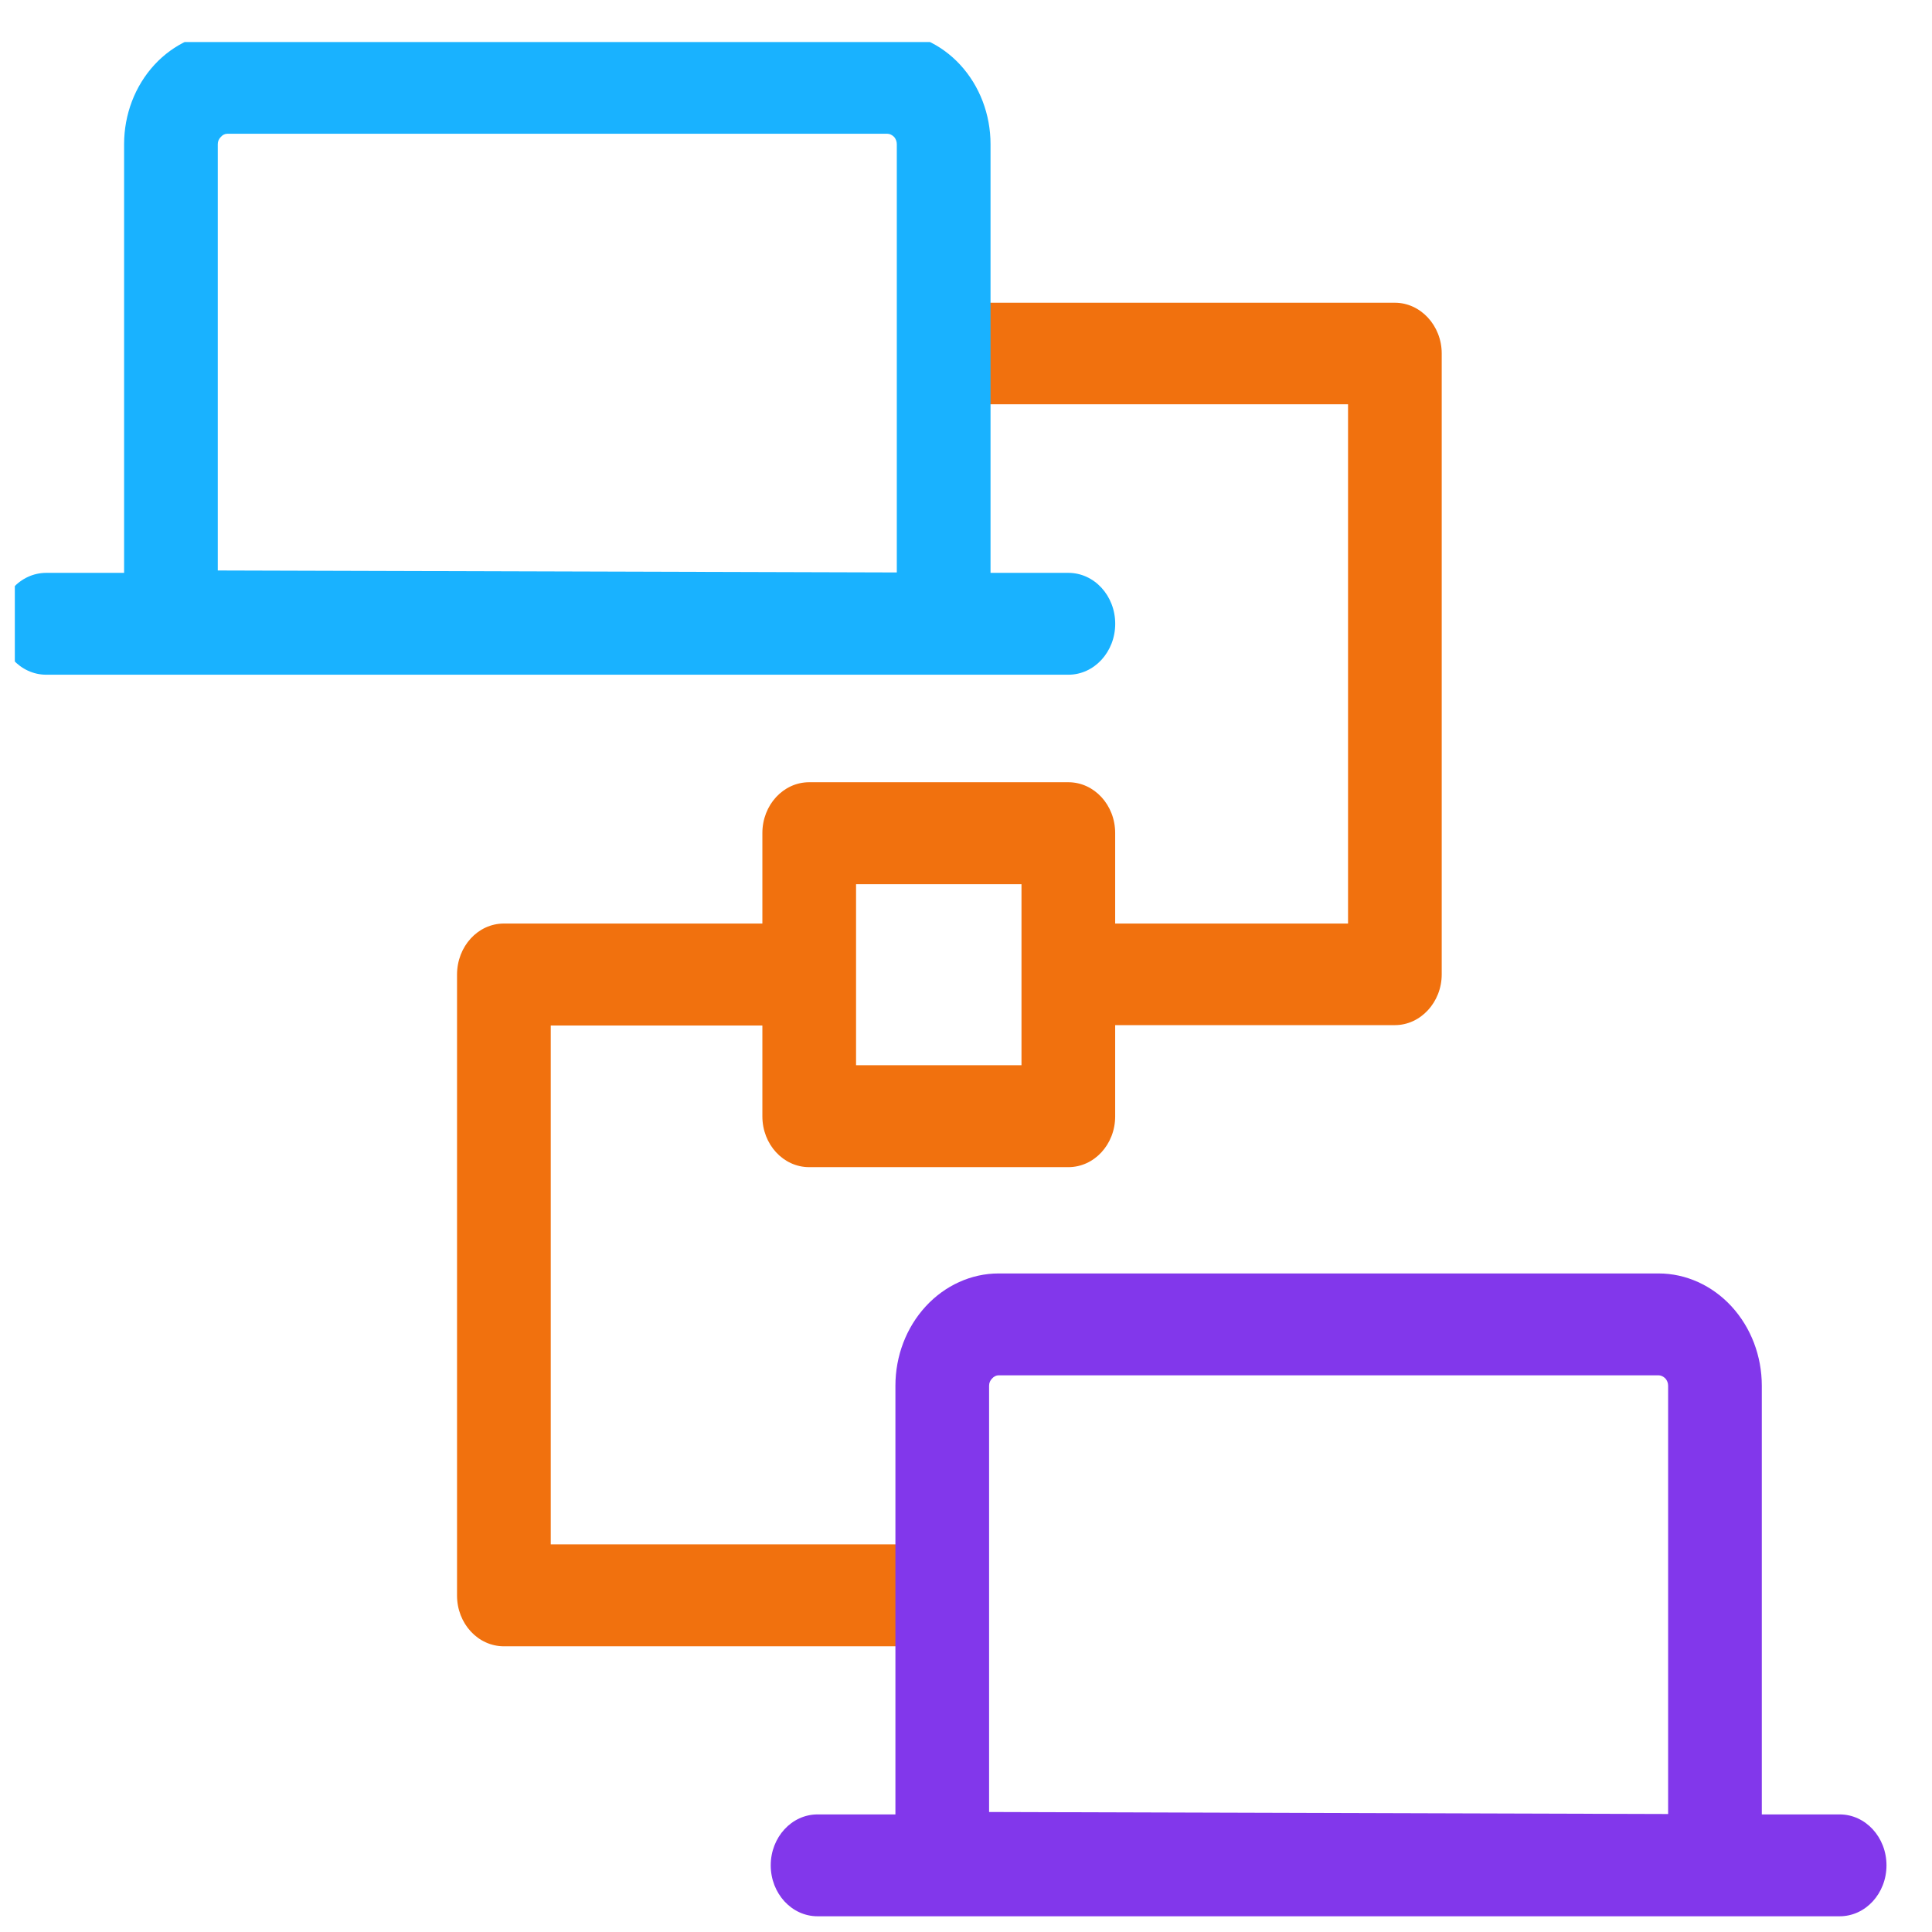<svg width="43" height="43" viewBox="0 0 43 43" fill="none" xmlns="http://www.w3.org/2000/svg">
<g clip-path="url(#clip0_232_7152)">
<path fill-rule="evenodd" clip-rule="evenodd" d="M16.968 22.824H12.258V34.373H20.89C21.468 34.373 21.933 34.88 21.933 35.511C21.933 36.134 21.468 36.641 20.89 36.641H11.215C10.637 36.641 10.172 36.134 10.172 35.511V21.694C10.172 21.063 10.637 20.555 11.215 20.555H16.968V18.54C16.968 17.918 17.433 17.41 18.01 17.41H23.778C24.355 17.41 24.82 17.918 24.82 18.54V20.555H30.003V8.998H21.603C21.025 8.998 20.553 8.49 20.553 7.868C20.553 7.245 21.025 6.738 21.603 6.738H31.046C31.616 6.738 32.088 7.245 32.088 7.868V21.685C32.088 22.308 31.616 22.816 31.046 22.816H24.82V24.847C24.82 25.47 24.355 25.977 23.778 25.977H18.01C17.433 25.977 16.968 25.47 16.968 24.847V22.824ZM22.735 21.685V19.679H19.053V21.694V23.709H22.735V21.685Z" fill="#F1710E"/>
<path fill-rule="evenodd" clip-rule="evenodd" d="M20.996 15.017H1.03C0.452 15.017 -0.013 14.508 -0.013 13.883C-0.013 13.259 0.452 12.75 1.03 12.75H2.762V3.209C2.762 2.549 3.002 1.915 3.437 1.442C3.865 0.978 4.45 0.71 5.058 0.71H19.75C20.358 0.71 20.943 0.978 21.371 1.442C21.806 1.915 22.046 2.549 22.046 3.209V12.75H23.778C24.356 12.75 24.821 13.259 24.821 13.883C24.821 14.508 24.356 15.017 23.778 15.017C23.778 15.017 21.003 15.017 20.996 15.017ZM4.847 12.697L19.96 12.741V3.209C19.96 3.147 19.938 3.093 19.901 3.048C19.856 3.004 19.803 2.977 19.75 2.977H5.058C5.005 2.977 4.952 3.004 4.915 3.048C4.87 3.093 4.847 3.147 4.847 3.209V12.697Z" fill="#19B2FF"/>
<path fill-rule="evenodd" clip-rule="evenodd" d="M38.162 42.65H18.196C17.619 42.65 17.154 42.141 17.154 41.516C17.154 40.892 17.619 40.383 18.196 40.383H19.929V30.842C19.929 30.181 20.169 29.548 20.604 29.075C21.031 28.611 21.616 28.343 22.224 28.343H36.917C37.525 28.343 38.11 28.611 38.537 29.075C38.972 29.548 39.212 30.181 39.212 30.842V40.383H40.945C41.522 40.383 41.987 40.892 41.987 41.516C41.987 42.141 41.522 42.65 40.945 42.65C40.945 42.65 38.17 42.65 38.162 42.65ZM22.014 40.329L37.127 40.374V30.842C37.127 30.779 37.105 30.726 37.067 30.681C37.022 30.637 36.969 30.61 36.917 30.61H22.224C22.172 30.61 22.119 30.637 22.081 30.681C22.036 30.726 22.014 30.779 22.014 30.842V40.329Z" fill="#8237EB"/>
</g>
<defs>
<clipPath id="clip0_232_7152">
<rect width="42" height="42" fill="white" transform="translate(0.33 0.936)"/>
</clipPath>
</defs>
</svg>

